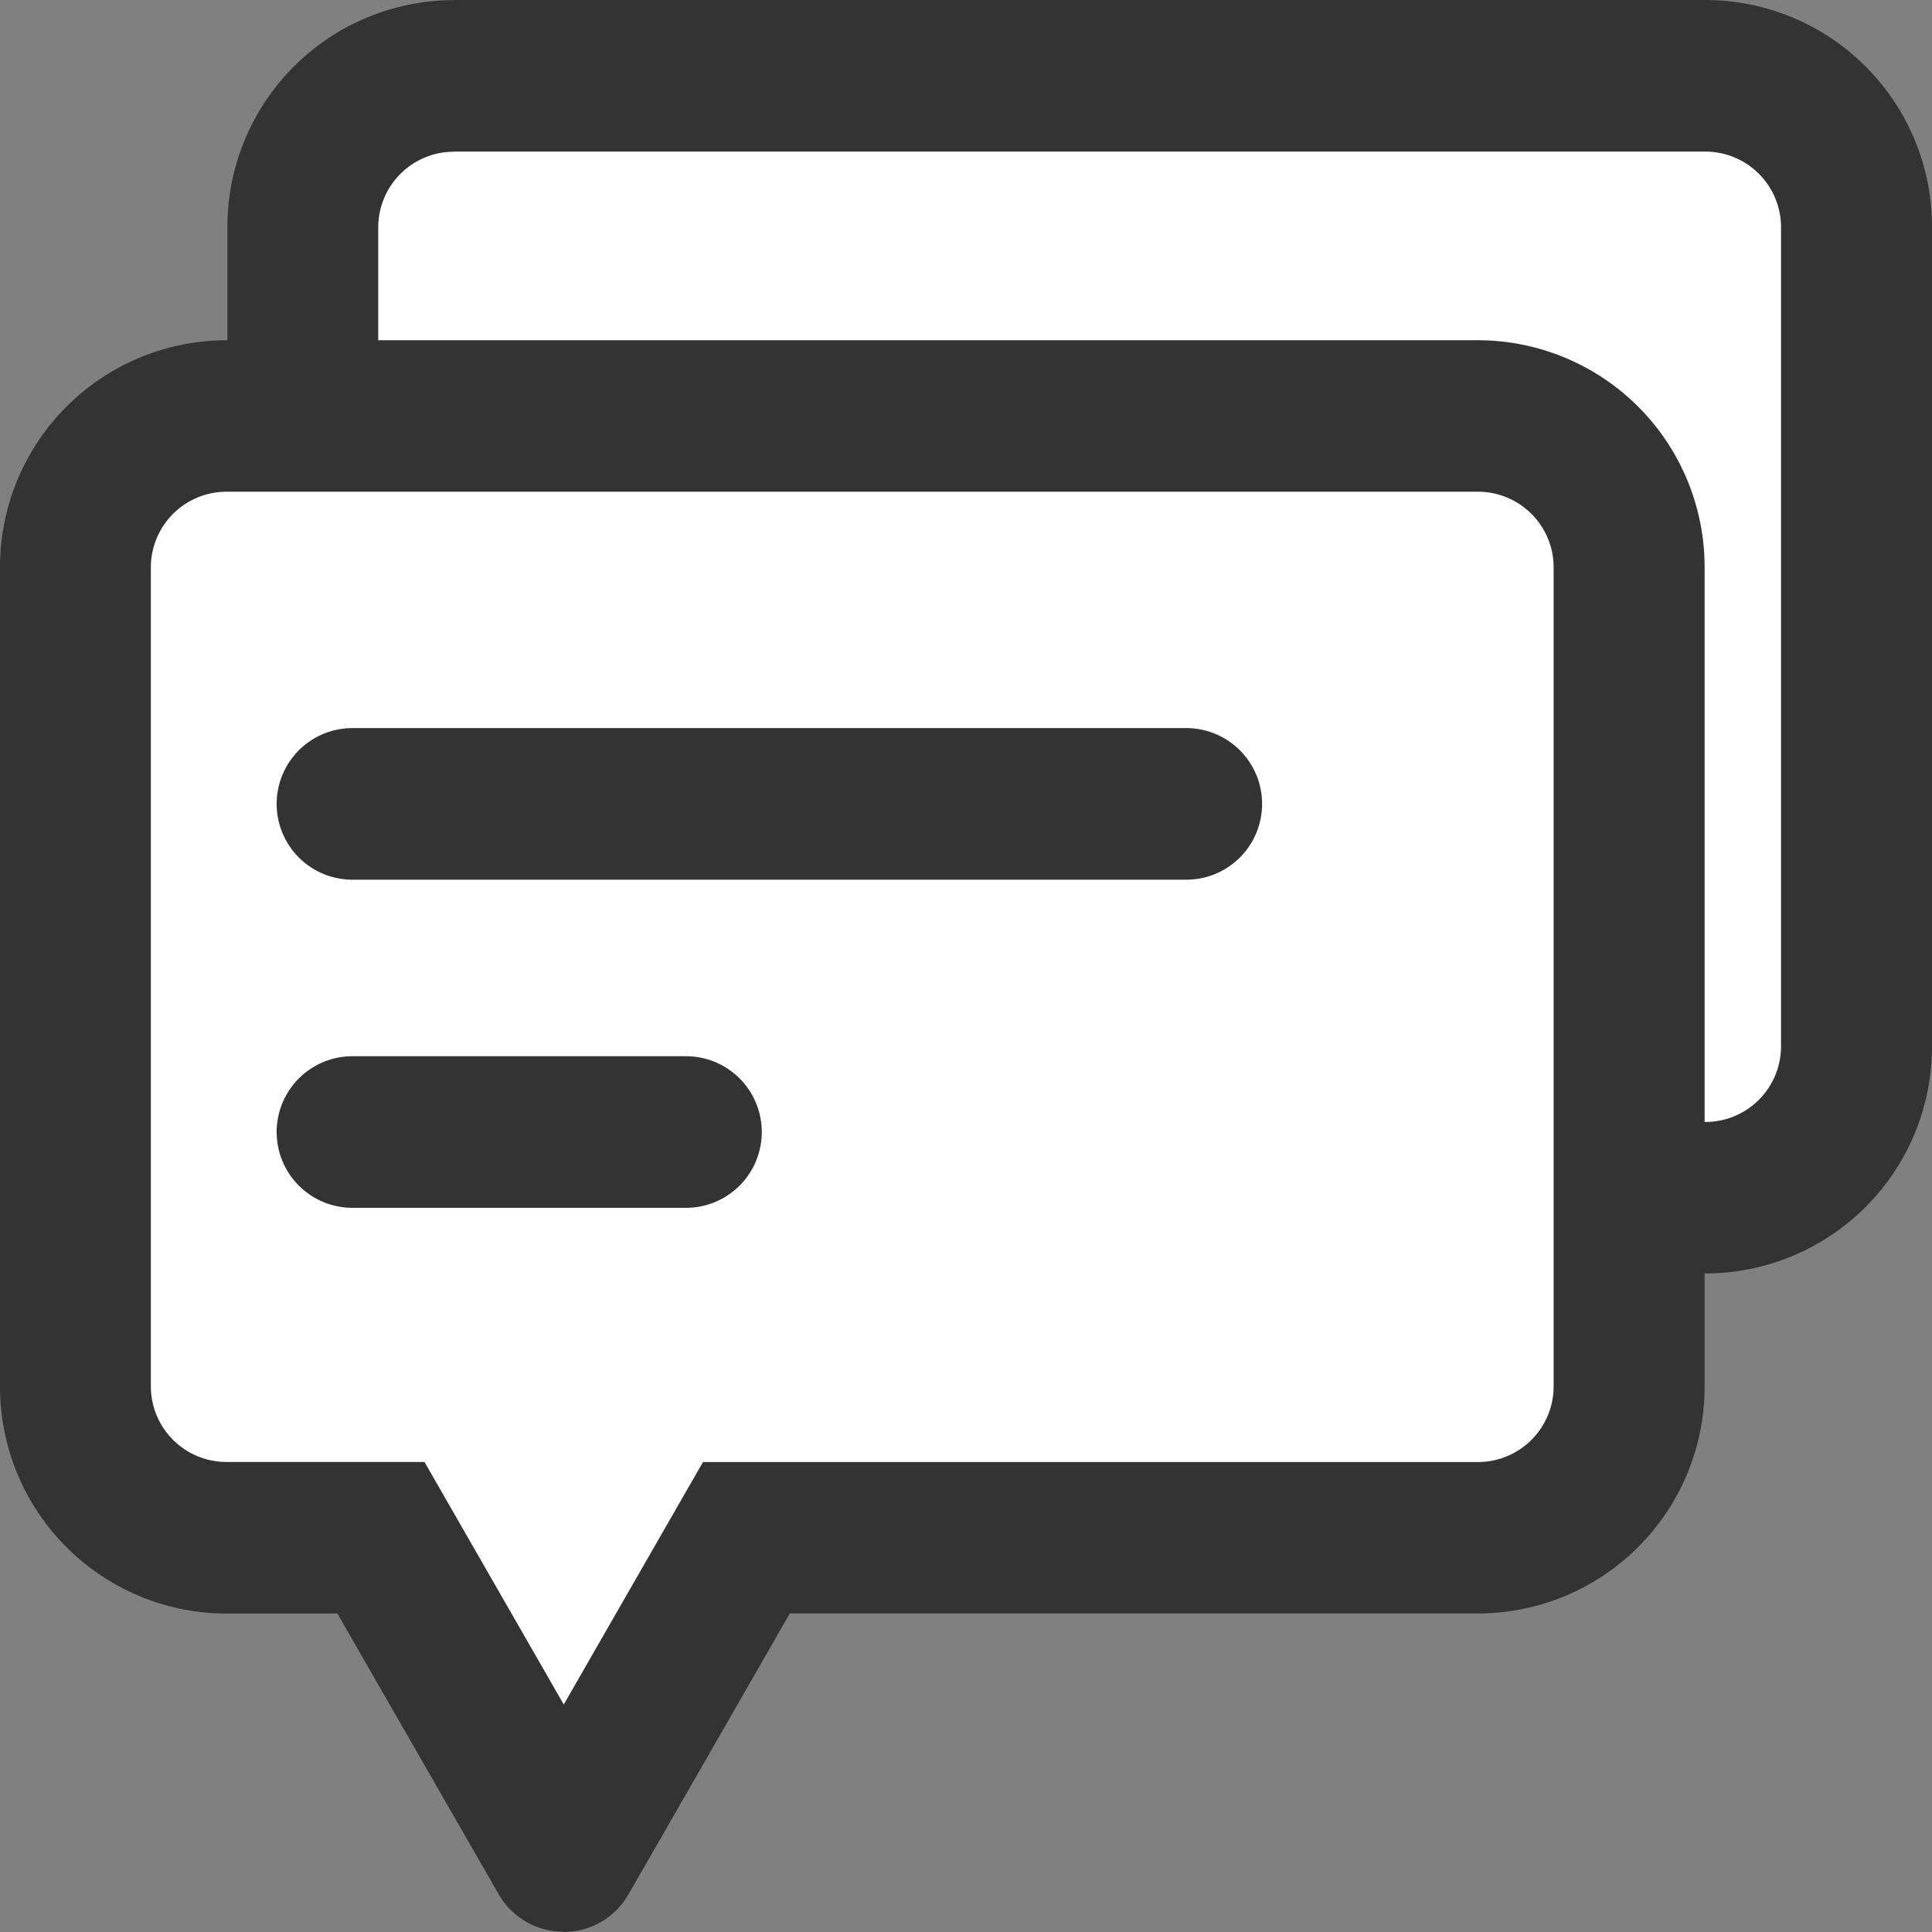 <svg xmlns="http://www.w3.org/2000/svg" width="34.002" height="34.002" viewBox="0 0 34.002 34.002">
  <rect x="0" y="0" width="34.002" height="34.002" fill="#808080" stroke="none"/>
  <g id="_62bc204016873" data-name="62bc204016873" transform="translate(0 0.002)">
    <path id="路径_21584" data-name="路径 21584" d="M0,0H34V34H0Z" fill="none"/>
    <path id="路径_21585" data-name="路径 21585" d="M184.814,59.744H162.668A2.671,2.671,0,0,1,160,57.076V42.668A2.671,2.671,0,0,1,162.668,40h22.146a2.671,2.671,0,0,1,2.668,2.668V57.076A2.671,2.671,0,0,1,184.814,59.744Z" transform="translate(-154.816 -38.666)" fill="#fff"/>
    <path id="路径_21586" data-name="路径 21586" d="M123.982,2.668A1.332,1.332,0,0,0,122.655,4V18.41a1.332,1.332,0,0,0,1.327,1.334h22.034a1.332,1.332,0,0,0,1.327-1.334V4a1.332,1.332,0,0,0-1.327-1.334H123.982m0-2.668h22.034A3.992,3.992,0,0,1,150,4V18.41a3.992,3.992,0,0,1-3.982,4H123.982a3.992,3.992,0,0,1-3.982-4V4a3.992,3.992,0,0,1,3.982-4Z" transform="translate(-115.998)" fill="#333"/>
    <path id="路径_21587" data-name="路径 21587" d="M48.638,249.345h-.006L45.79,244.41l-.385-.667H42.668A2.671,2.671,0,0,1,40,241.074V226.666A2.671,2.671,0,0,1,42.668,224H64.814a2.671,2.671,0,0,1,2.668,2.668v14.408a2.671,2.671,0,0,1-2.668,2.668H51.871l-.385.667-2.848,4.935Z" transform="translate(-38.666 -216.68)" fill="#fff"/>
    <path id="路径_21588" data-name="路径 21588" d="M9.922,208.01l1.684-2.933.766-1.334H26.016a1.332,1.332,0,0,0,1.327-1.334V188a1.332,1.332,0,0,0-1.327-1.334H3.982A1.332,1.332,0,0,0,2.655,188v14.408a1.332,1.332,0,0,0,1.327,1.334H7.471l.766,1.334,1.684,2.933m0,4a1.313,1.313,0,0,1-1.149-.667L5.938,206.41H3.982a3.992,3.992,0,0,1-3.982-4V188a3.992,3.992,0,0,1,3.982-4H26.016A3.992,3.992,0,0,1,30,188v14.408a3.992,3.992,0,0,1-3.982,4H13.9l-2.834,4.935a1.314,1.314,0,0,1-1.149.67Z" transform="translate(0 -178.014)" fill="#333"/>
    <path id="路径_21589" data-name="路径 21589" d="M147.334,386h14.675a1.334,1.334,0,1,1,0,2.668H147.334a1.334,1.334,0,0,1,0-2.668Z" transform="translate(-141.131 -373.188)" fill="#333"/>
    <path id="路径_21590" data-name="路径 21590" d="M147.334,560h5.87a1.334,1.334,0,1,1,0,2.668h-5.87a1.334,1.334,0,1,1,0-2.668Z" transform="translate(-141.131 -541.413)" fill="#333"/>
  </g>
</svg>
